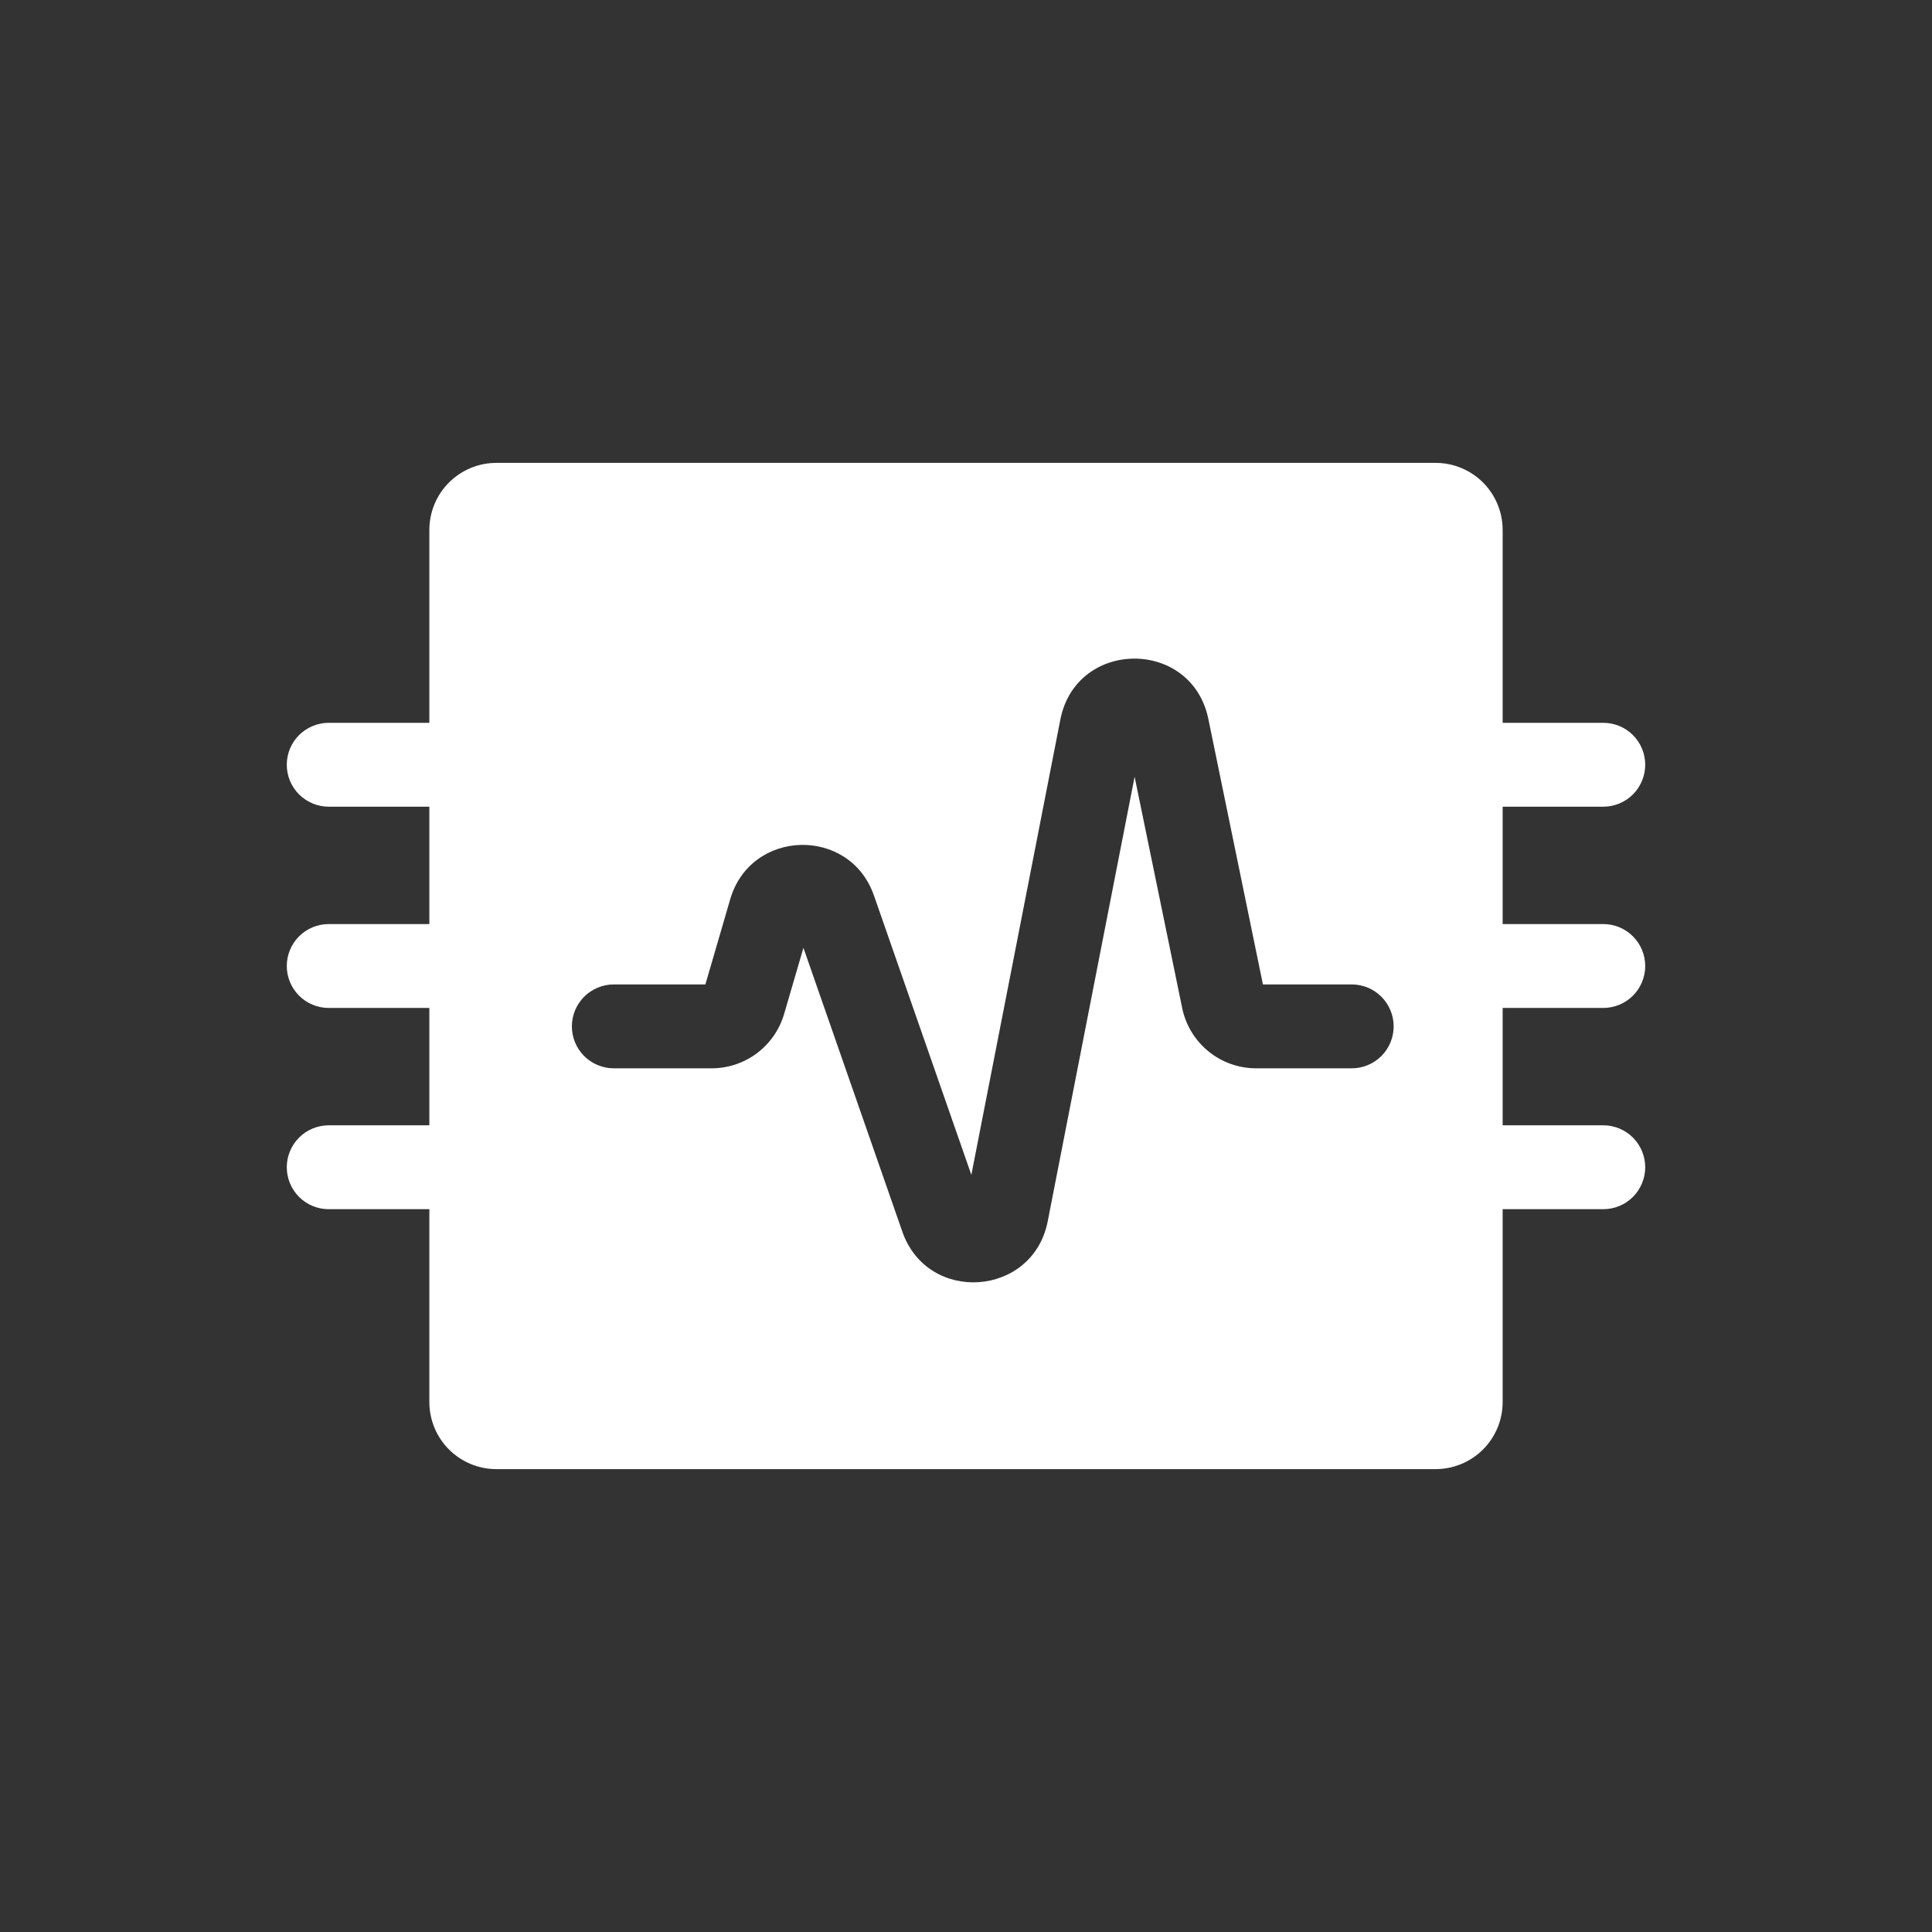 <svg width="48" height="48" viewBox="0 0 48 48" fill="none" xmlns="http://www.w3.org/2000/svg">
<rect x="0" y="0" width="48" height="48" fill="#333333" stroke="none"/>
<path d="M12.333 11.5C11.891 11.5 11.467 11.676 11.155 11.988C10.842 12.301 10.667 12.725 10.667 13.167V17.958H8.167C8.03 17.958 7.894 17.985 7.768 18.038C7.642 18.09 7.527 18.167 7.43 18.263C7.333 18.36 7.257 18.475 7.204 18.601C7.152 18.728 7.125 18.863 7.125 19C7.125 19.137 7.152 19.272 7.204 19.399C7.257 19.525 7.333 19.64 7.43 19.737C7.527 19.833 7.642 19.91 7.768 19.962C7.894 20.015 8.03 20.042 8.167 20.042H10.667V22.958H8.167C7.89 22.958 7.625 23.068 7.43 23.263C7.235 23.459 7.125 23.724 7.125 24C7.125 24.276 7.235 24.541 7.43 24.737C7.625 24.932 7.89 25.042 8.167 25.042H10.667V27.958H8.167C7.89 27.958 7.625 28.068 7.43 28.263C7.235 28.459 7.125 28.724 7.125 29C7.125 29.276 7.235 29.541 7.43 29.737C7.625 29.932 7.89 30.042 8.167 30.042H10.667V34.833C10.667 35.275 10.842 35.699 11.155 36.012C11.467 36.324 11.891 36.5 12.333 36.5H35.667C36.109 36.5 36.533 36.324 36.845 36.012C37.158 35.699 37.333 35.275 37.333 34.833V30.042H39.833C40.11 30.042 40.375 29.932 40.57 29.737C40.765 29.541 40.875 29.276 40.875 29C40.875 28.724 40.765 28.459 40.57 28.263C40.375 28.068 40.11 27.958 39.833 27.958H37.333V25.042H39.833C40.11 25.042 40.375 24.932 40.57 24.737C40.765 24.541 40.875 24.276 40.875 24C40.875 23.724 40.765 23.459 40.57 23.263C40.375 23.068 40.11 22.958 39.833 22.958H37.333V20.042H39.833C40.11 20.042 40.375 19.932 40.57 19.737C40.765 19.541 40.875 19.276 40.875 19C40.875 18.724 40.765 18.459 40.57 18.263C40.375 18.068 40.11 17.958 39.833 17.958H37.333V13.167C37.333 12.725 37.158 12.301 36.845 11.988C36.533 11.676 36.109 11.5 35.667 11.5H12.333ZM26.03 30.344C25.663 32.222 23.049 32.408 22.419 30.602L19.961 23.549L19.481 25.192C19.367 25.581 19.13 25.923 18.806 26.167C18.481 26.41 18.087 26.542 17.681 26.542H15.25C14.974 26.542 14.709 26.432 14.513 26.237C14.318 26.041 14.208 25.776 14.208 25.5C14.208 25.224 14.318 24.959 14.513 24.763C14.709 24.568 14.974 24.458 15.25 24.458H17.525L18.142 22.341C18.654 20.589 21.113 20.526 21.713 22.249L24.133 29.189L26.344 17.878C26.738 15.868 29.608 15.854 30.021 17.862L31.377 24.458H33.583C33.86 24.458 34.125 24.568 34.32 24.763C34.515 24.959 34.625 25.224 34.625 25.5C34.625 25.776 34.515 26.041 34.32 26.237C34.125 26.432 33.86 26.542 33.583 26.542H31.207C30.776 26.542 30.357 26.393 30.023 26.12C29.688 25.847 29.458 25.467 29.371 25.044L28.189 19.298L26.03 30.344Z" fill="white"/>
</svg>
